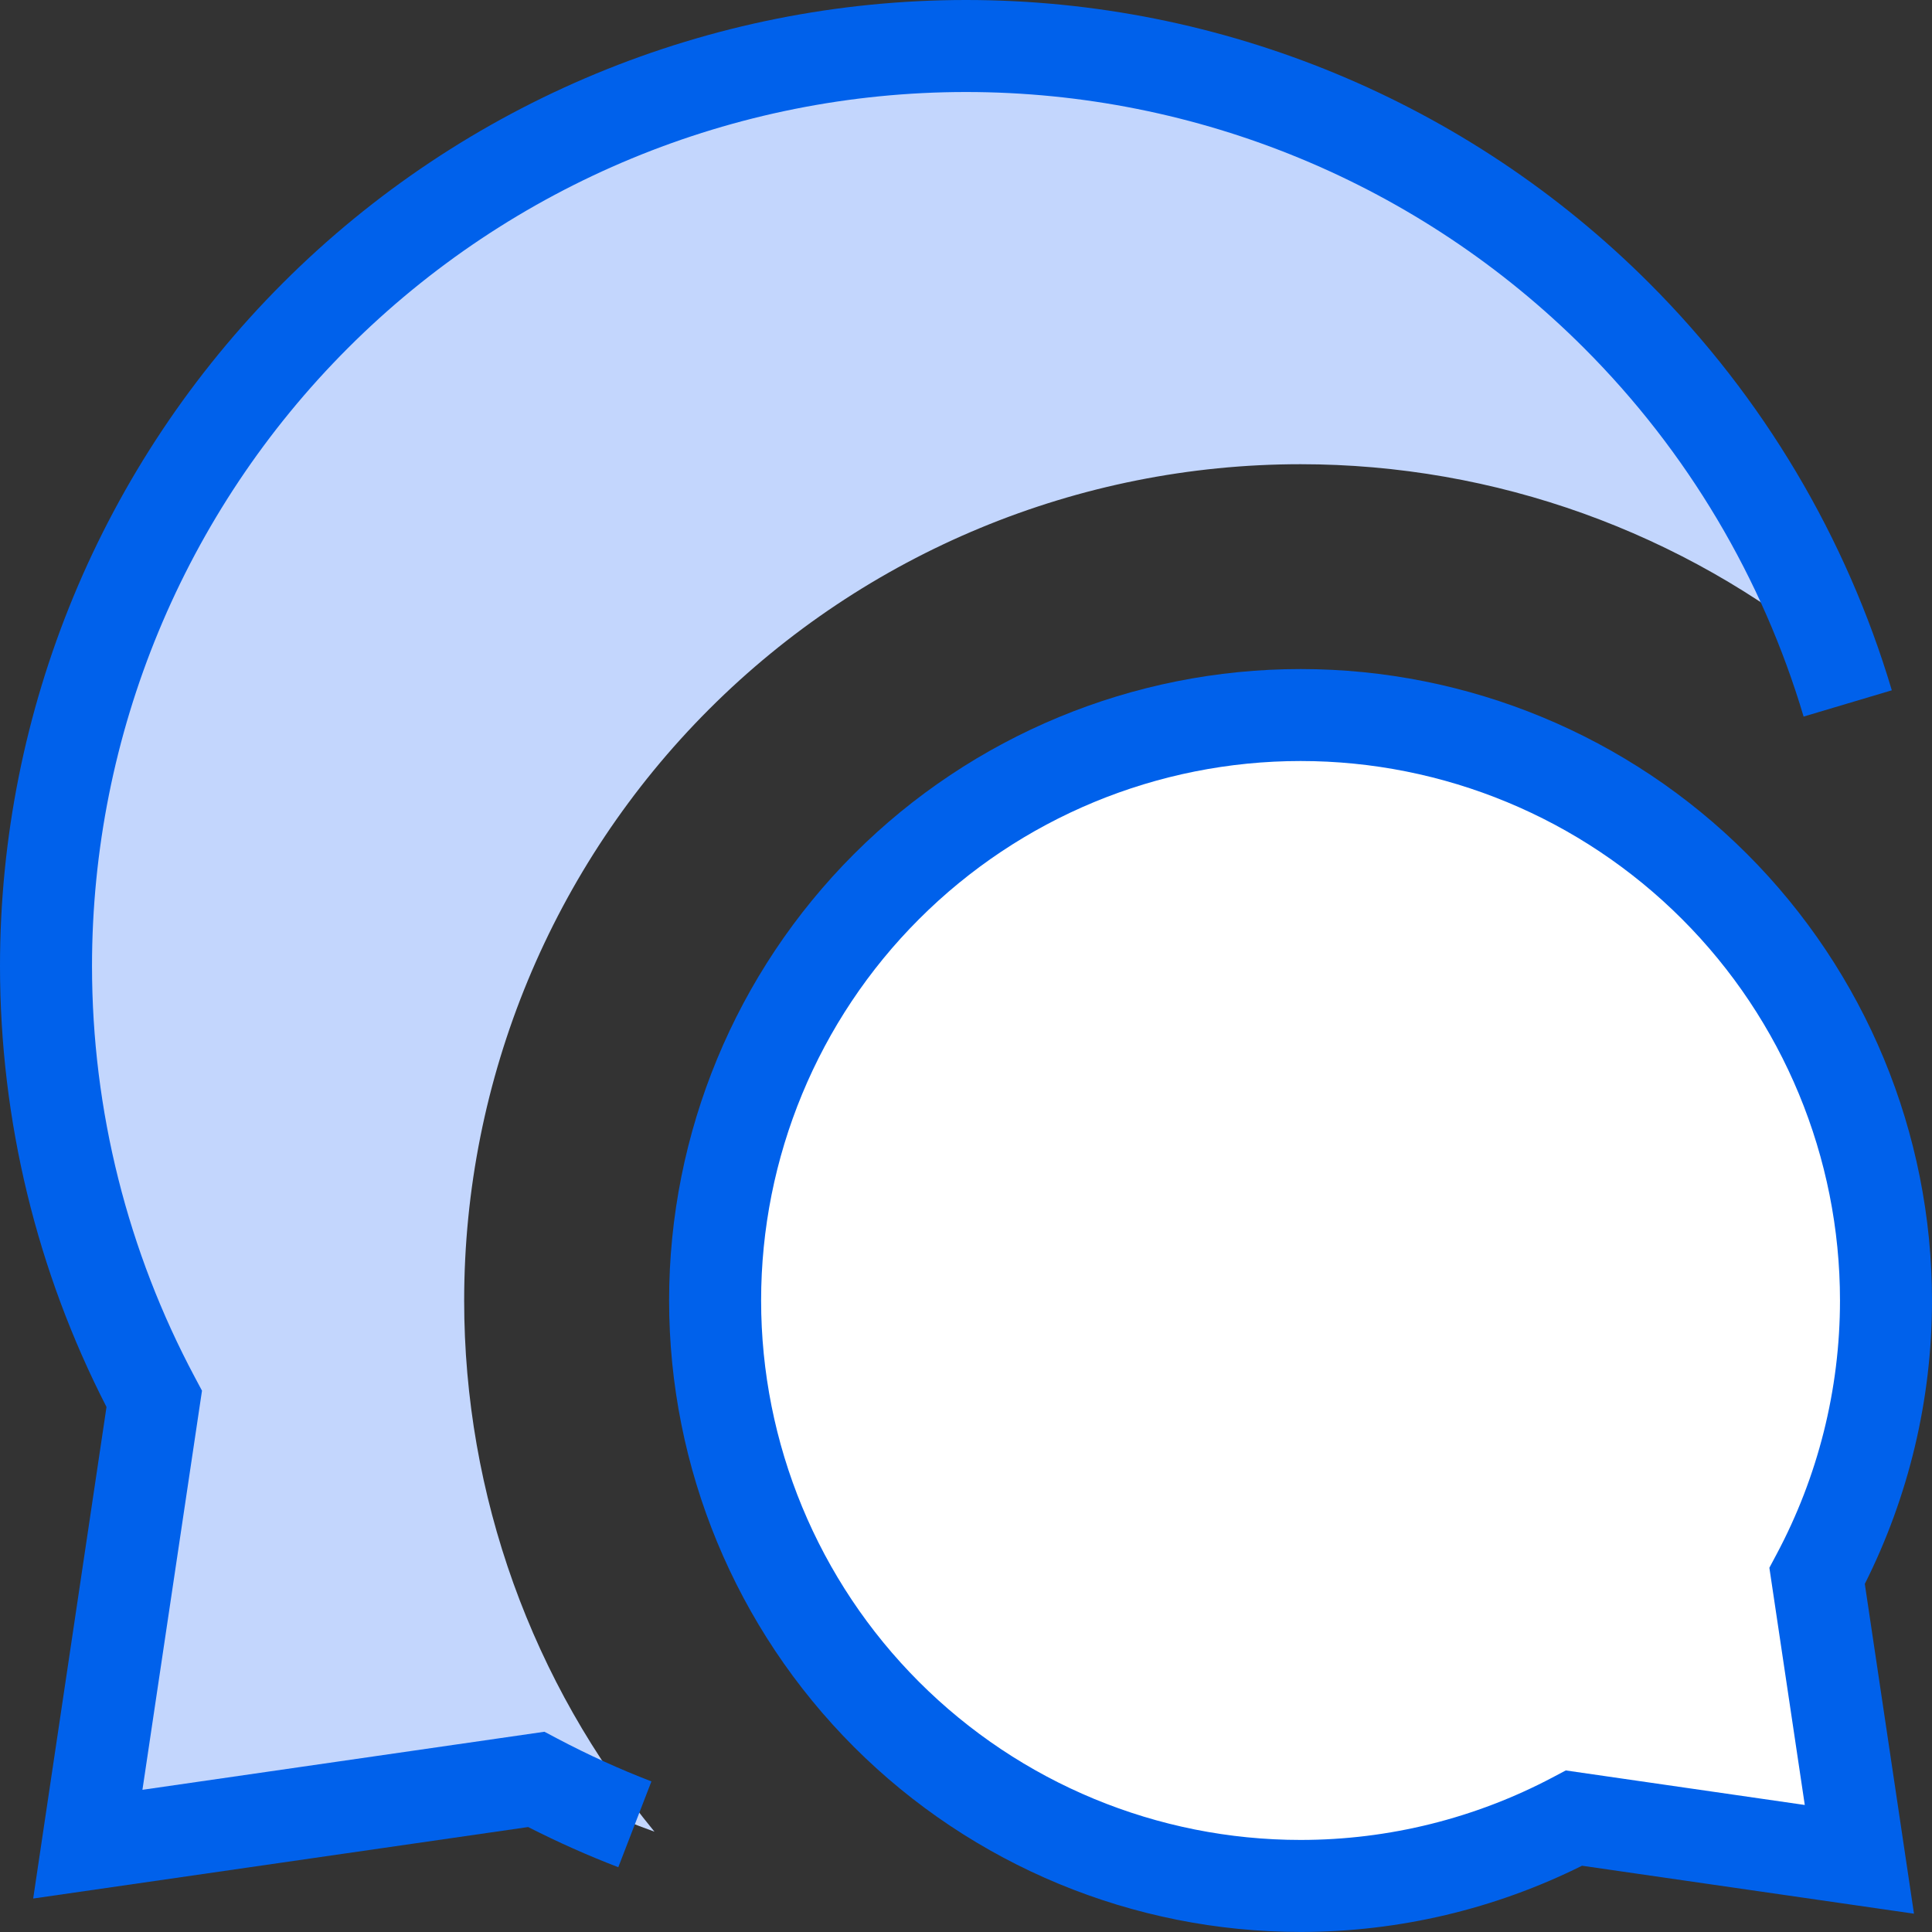 <svg width="40" height="40" viewBox="0 0 40 40" fill="none" xmlns="http://www.w3.org/2000/svg">
<rect x="0" y="0" width="40" height="40" fill="#333333" stroke="none"/>
<path d="M0.952 20.001C0.952 23.156 1.735 26.23 3.193 28.964L1.818 38.182L11.101 36.842C11.891 37.259 12.71 37.62 13.55 37.923C11.014 34.838 9.61 30.955 9.61 26.927C9.61 22.334 11.435 17.93 14.682 14.683C17.929 11.435 22.334 9.611 26.926 9.611C30.954 9.611 34.837 11.014 37.922 13.55C36.981 10.936 35.471 8.534 33.469 6.532C29.897 2.96 25.052 0.953 20 0.953C14.948 0.953 10.103 2.96 6.531 6.532C2.959 10.104 0.952 14.949 0.952 20.001Z" fill="#C3D6FD"/>
<path fill-rule="evenodd" clip-rule="evenodd" d="M5.858 5.858C9.609 2.107 14.696 0 20 0C25.304 0 30.391 2.107 34.142 5.858C36.514 8.229 38.228 11.135 39.168 14.292L37.342 14.836C36.492 11.979 34.941 9.35 32.795 7.205C29.402 3.811 24.799 1.905 20 1.905C15.201 1.905 10.598 3.811 7.205 7.205C3.811 10.598 1.905 15.201 1.905 20C1.905 22.997 2.648 25.918 4.034 28.515L4.182 28.793L2.949 37.056L11.272 35.854L11.546 35.999C12.175 36.331 12.823 36.626 13.487 36.882L12.801 38.659C12.165 38.414 11.542 38.136 10.935 37.827L0.687 39.307L2.205 29.13C0.769 26.331 0 23.205 0 20C0 14.696 2.107 9.609 5.858 5.858Z" fill="#0061EB"/>
<path d="M37.622 32.63C38.549 30.89 39.048 28.934 39.048 26.926C39.048 23.711 37.771 20.628 35.498 18.355C33.224 16.082 30.141 14.805 26.927 14.805C23.712 14.805 20.629 16.082 18.356 18.355C16.082 20.628 14.805 23.711 14.805 26.926C14.805 30.141 16.082 33.224 18.356 35.497C20.629 37.77 23.712 39.047 26.927 39.047C28.918 39.047 30.86 38.557 32.589 37.643L38.497 38.496L37.622 32.63Z" fill="white"/>
<path fill-rule="evenodd" clip-rule="evenodd" d="M17.682 17.681C20.134 15.229 23.459 13.852 26.927 13.852C30.394 13.852 33.719 15.229 36.171 17.681C38.623 20.133 40 23.458 40 26.925C40 28.982 39.515 30.989 38.609 32.793L39.627 39.621L32.754 38.628C30.96 39.521 28.968 39.999 26.927 39.999C23.459 39.999 20.134 38.621 17.682 36.17C15.23 33.718 13.853 30.392 13.853 26.925C13.853 23.458 15.23 20.133 17.682 17.681ZM26.927 15.756C23.964 15.756 21.123 16.933 19.029 19.028C16.934 21.122 15.758 23.963 15.758 26.925C15.758 29.887 16.934 32.728 19.029 34.823C21.123 36.917 23.964 38.094 26.927 38.094C28.762 38.094 30.551 37.642 32.144 36.8L32.418 36.655L37.366 37.37L36.633 32.459L36.781 32.181C37.636 30.578 38.095 28.775 38.095 26.925C38.095 23.963 36.919 21.122 34.824 19.028C32.729 16.933 29.889 15.756 26.927 15.756Z" fill="#0061EB"/>
</svg>
